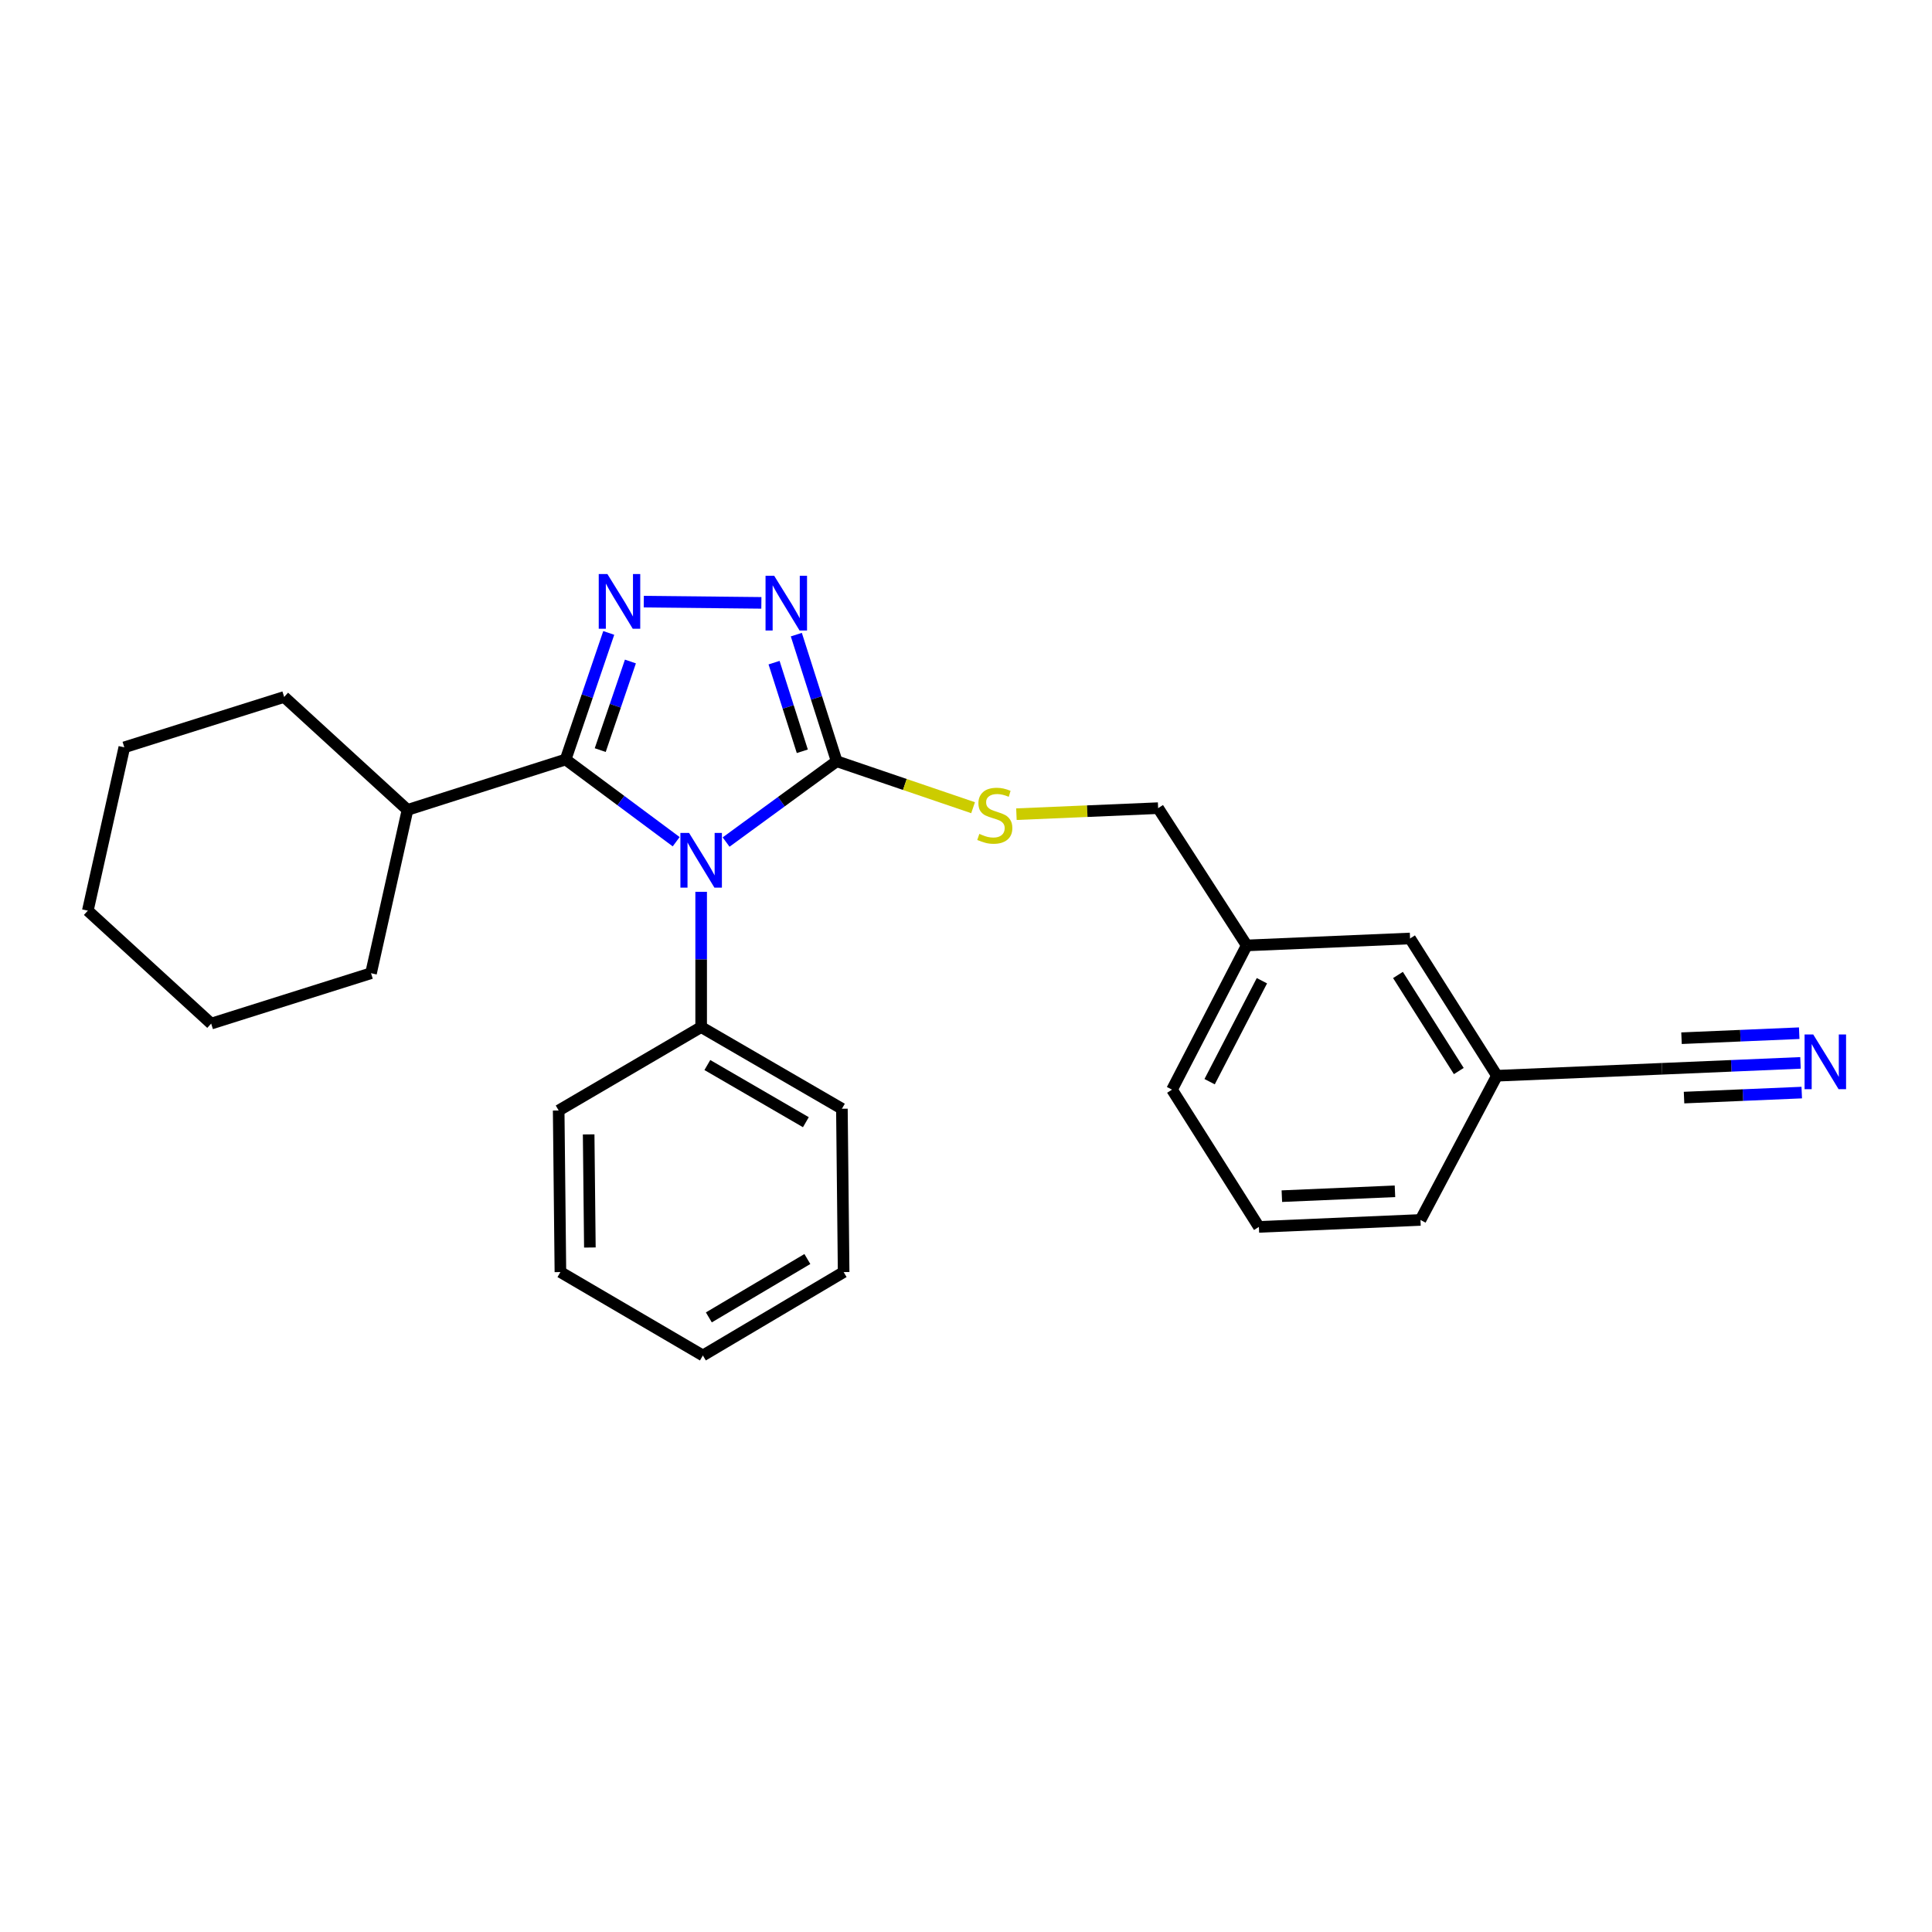 <?xml version='1.0' encoding='iso-8859-1'?>
<svg version='1.1' baseProfile='full'
              xmlns='http://www.w3.org/2000/svg'
                      xmlns:rdkit='http://www.rdkit.org/xml'
                      xmlns:xlink='http://www.w3.org/1999/xlink'
                  xml:space='preserve'
width='1000px' height='1000px' viewBox='0 0 1000 1000'>
<!-- END OF HEADER -->
<rect style='opacity:1.0;fill:#FFFFFF;stroke:none' width='1000' height='1000' x='0' y='0'> </rect>
<path class='bond-0' d='M 394.082,312.044 L 333.222,311.411' style='fill:none;fill-rule:evenodd;stroke:#0000FF;stroke-width:6px;stroke-linecap:butt;stroke-linejoin:miter;stroke-opacity:1' />
<path class='bond-1' d='M 412.178,328.485 L 422.621,361.251' style='fill:none;fill-rule:evenodd;stroke:#0000FF;stroke-width:6px;stroke-linecap:butt;stroke-linejoin:miter;stroke-opacity:1' />
<path class='bond-1' d='M 422.621,361.251 L 433.064,394.017' style='fill:none;fill-rule:evenodd;stroke:#000000;stroke-width:6px;stroke-linecap:butt;stroke-linejoin:miter;stroke-opacity:1' />
<path class='bond-1' d='M 400.654,342.987 L 407.964,365.923' style='fill:none;fill-rule:evenodd;stroke:#0000FF;stroke-width:6px;stroke-linecap:butt;stroke-linejoin:miter;stroke-opacity:1' />
<path class='bond-1' d='M 407.964,365.923 L 415.274,388.859' style='fill:none;fill-rule:evenodd;stroke:#000000;stroke-width:6px;stroke-linecap:butt;stroke-linejoin:miter;stroke-opacity:1' />
<path class='bond-2' d='M 315.086,327.602 L 303.927,360.361' style='fill:none;fill-rule:evenodd;stroke:#0000FF;stroke-width:6px;stroke-linecap:butt;stroke-linejoin:miter;stroke-opacity:1' />
<path class='bond-2' d='M 303.927,360.361 L 292.768,393.12' style='fill:none;fill-rule:evenodd;stroke:#000000;stroke-width:6px;stroke-linecap:butt;stroke-linejoin:miter;stroke-opacity:1' />
<path class='bond-2' d='M 326.3,342.39 L 318.489,365.321' style='fill:none;fill-rule:evenodd;stroke:#0000FF;stroke-width:6px;stroke-linecap:butt;stroke-linejoin:miter;stroke-opacity:1' />
<path class='bond-2' d='M 318.489,365.321 L 310.677,388.253' style='fill:none;fill-rule:evenodd;stroke:#000000;stroke-width:6px;stroke-linecap:butt;stroke-linejoin:miter;stroke-opacity:1' />
<path class='bond-3' d='M 292.768,393.12 L 210.928,419.203' style='fill:none;fill-rule:evenodd;stroke:#000000;stroke-width:6px;stroke-linecap:butt;stroke-linejoin:miter;stroke-opacity:1' />
<path class='bond-4' d='M 292.768,393.12 L 321.379,414.394' style='fill:none;fill-rule:evenodd;stroke:#000000;stroke-width:6px;stroke-linecap:butt;stroke-linejoin:miter;stroke-opacity:1' />
<path class='bond-4' d='M 321.379,414.394 L 349.99,435.668' style='fill:none;fill-rule:evenodd;stroke:#0000FF;stroke-width:6px;stroke-linecap:butt;stroke-linejoin:miter;stroke-opacity:1' />
<path class='bond-5' d='M 375.828,435.843 L 404.446,414.93' style='fill:none;fill-rule:evenodd;stroke:#0000FF;stroke-width:6px;stroke-linecap:butt;stroke-linejoin:miter;stroke-opacity:1' />
<path class='bond-5' d='M 404.446,414.93 L 433.064,394.017' style='fill:none;fill-rule:evenodd;stroke:#000000;stroke-width:6px;stroke-linecap:butt;stroke-linejoin:miter;stroke-opacity:1' />
<path class='bond-6' d='M 362.916,461.597 L 362.916,496.605' style='fill:none;fill-rule:evenodd;stroke:#0000FF;stroke-width:6px;stroke-linecap:butt;stroke-linejoin:miter;stroke-opacity:1' />
<path class='bond-6' d='M 362.916,496.605 L 362.916,531.613' style='fill:none;fill-rule:evenodd;stroke:#000000;stroke-width:6px;stroke-linecap:butt;stroke-linejoin:miter;stroke-opacity:1' />
<path class='bond-7' d='M 433.064,394.017 L 468.363,406.042' style='fill:none;fill-rule:evenodd;stroke:#000000;stroke-width:6px;stroke-linecap:butt;stroke-linejoin:miter;stroke-opacity:1' />
<path class='bond-7' d='M 468.363,406.042 L 503.662,418.066' style='fill:none;fill-rule:evenodd;stroke:#CCCC00;stroke-width:6px;stroke-linecap:butt;stroke-linejoin:miter;stroke-opacity:1' />
<path class='bond-8' d='M 931.928,550.15 L 896.09,551.676' style='fill:none;fill-rule:evenodd;stroke:#0000FF;stroke-width:6px;stroke-linecap:butt;stroke-linejoin:miter;stroke-opacity:1' />
<path class='bond-8' d='M 896.09,551.676 L 860.251,553.201' style='fill:none;fill-rule:evenodd;stroke:#000000;stroke-width:6px;stroke-linecap:butt;stroke-linejoin:miter;stroke-opacity:1' />
<path class='bond-8' d='M 931.274,534.781 L 900.811,536.077' style='fill:none;fill-rule:evenodd;stroke:#0000FF;stroke-width:6px;stroke-linecap:butt;stroke-linejoin:miter;stroke-opacity:1' />
<path class='bond-8' d='M 900.811,536.077 L 870.349,537.374' style='fill:none;fill-rule:evenodd;stroke:#000000;stroke-width:6px;stroke-linecap:butt;stroke-linejoin:miter;stroke-opacity:1' />
<path class='bond-8' d='M 932.582,565.52 L 902.119,566.816' style='fill:none;fill-rule:evenodd;stroke:#0000FF;stroke-width:6px;stroke-linecap:butt;stroke-linejoin:miter;stroke-opacity:1' />
<path class='bond-8' d='M 902.119,566.816 L 871.657,568.113' style='fill:none;fill-rule:evenodd;stroke:#000000;stroke-width:6px;stroke-linecap:butt;stroke-linejoin:miter;stroke-opacity:1' />
<path class='bond-9' d='M 526.099,421.419 L 562.771,419.858' style='fill:none;fill-rule:evenodd;stroke:#CCCC00;stroke-width:6px;stroke-linecap:butt;stroke-linejoin:miter;stroke-opacity:1' />
<path class='bond-9' d='M 562.771,419.858 L 599.444,418.298' style='fill:none;fill-rule:evenodd;stroke:#000000;stroke-width:6px;stroke-linecap:butt;stroke-linejoin:miter;stroke-opacity:1' />
<path class='bond-10' d='M 860.251,553.201 L 774.814,556.799' style='fill:none;fill-rule:evenodd;stroke:#000000;stroke-width:6px;stroke-linecap:butt;stroke-linejoin:miter;stroke-opacity:1' />
<path class='bond-11' d='M 774.814,556.799 L 729.843,485.754' style='fill:none;fill-rule:evenodd;stroke:#000000;stroke-width:6px;stroke-linecap:butt;stroke-linejoin:miter;stroke-opacity:1' />
<path class='bond-11' d='M 755.07,554.37 L 723.591,504.638' style='fill:none;fill-rule:evenodd;stroke:#000000;stroke-width:6px;stroke-linecap:butt;stroke-linejoin:miter;stroke-opacity:1' />
<path class='bond-12' d='M 774.814,556.799 L 735.236,631.443' style='fill:none;fill-rule:evenodd;stroke:#000000;stroke-width:6px;stroke-linecap:butt;stroke-linejoin:miter;stroke-opacity:1' />
<path class='bond-13' d='M 362.916,531.613 L 435.765,573.883' style='fill:none;fill-rule:evenodd;stroke:#000000;stroke-width:6px;stroke-linecap:butt;stroke-linejoin:miter;stroke-opacity:1' />
<path class='bond-13' d='M 366.123,551.259 L 417.117,580.848' style='fill:none;fill-rule:evenodd;stroke:#000000;stroke-width:6px;stroke-linecap:butt;stroke-linejoin:miter;stroke-opacity:1' />
<path class='bond-14' d='M 362.916,531.613 L 289.17,574.789' style='fill:none;fill-rule:evenodd;stroke:#000000;stroke-width:6px;stroke-linecap:butt;stroke-linejoin:miter;stroke-opacity:1' />
<path class='bond-15' d='M 435.765,573.883 L 436.662,658.423' style='fill:none;fill-rule:evenodd;stroke:#000000;stroke-width:6px;stroke-linecap:butt;stroke-linejoin:miter;stroke-opacity:1' />
<path class='bond-16' d='M 210.928,419.203 L 147.079,360.747' style='fill:none;fill-rule:evenodd;stroke:#000000;stroke-width:6px;stroke-linecap:butt;stroke-linejoin:miter;stroke-opacity:1' />
<path class='bond-17' d='M 210.928,419.203 L 192.041,503.735' style='fill:none;fill-rule:evenodd;stroke:#000000;stroke-width:6px;stroke-linecap:butt;stroke-linejoin:miter;stroke-opacity:1' />
<path class='bond-18' d='M 147.079,360.747 L 64.342,386.821' style='fill:none;fill-rule:evenodd;stroke:#000000;stroke-width:6px;stroke-linecap:butt;stroke-linejoin:miter;stroke-opacity:1' />
<path class='bond-19' d='M 64.342,386.821 L 45.455,471.362' style='fill:none;fill-rule:evenodd;stroke:#000000;stroke-width:6px;stroke-linecap:butt;stroke-linejoin:miter;stroke-opacity:1' />
<path class='bond-20' d='M 45.455,471.362 L 109.304,529.818' style='fill:none;fill-rule:evenodd;stroke:#000000;stroke-width:6px;stroke-linecap:butt;stroke-linejoin:miter;stroke-opacity:1' />
<path class='bond-21' d='M 109.304,529.818 L 192.041,503.735' style='fill:none;fill-rule:evenodd;stroke:#000000;stroke-width:6px;stroke-linecap:butt;stroke-linejoin:miter;stroke-opacity:1' />
<path class='bond-22' d='M 289.17,574.789 L 290.067,658.423' style='fill:none;fill-rule:evenodd;stroke:#000000;stroke-width:6px;stroke-linecap:butt;stroke-linejoin:miter;stroke-opacity:1' />
<path class='bond-22' d='M 304.687,587.169 L 305.315,645.713' style='fill:none;fill-rule:evenodd;stroke:#000000;stroke-width:6px;stroke-linecap:butt;stroke-linejoin:miter;stroke-opacity:1' />
<path class='bond-23' d='M 290.067,658.423 L 363.813,701.591' style='fill:none;fill-rule:evenodd;stroke:#000000;stroke-width:6px;stroke-linecap:butt;stroke-linejoin:miter;stroke-opacity:1' />
<path class='bond-24' d='M 436.662,658.423 L 363.813,701.591' style='fill:none;fill-rule:evenodd;stroke:#000000;stroke-width:6px;stroke-linecap:butt;stroke-linejoin:miter;stroke-opacity:1' />
<path class='bond-24' d='M 417.892,651.664 L 366.898,681.881' style='fill:none;fill-rule:evenodd;stroke:#000000;stroke-width:6px;stroke-linecap:butt;stroke-linejoin:miter;stroke-opacity:1' />
<path class='bond-25' d='M 729.843,485.754 L 645.303,489.352' style='fill:none;fill-rule:evenodd;stroke:#000000;stroke-width:6px;stroke-linecap:butt;stroke-linejoin:miter;stroke-opacity:1' />
<path class='bond-26' d='M 645.303,489.352 L 599.444,418.298' style='fill:none;fill-rule:evenodd;stroke:#000000;stroke-width:6px;stroke-linecap:butt;stroke-linejoin:miter;stroke-opacity:1' />
<path class='bond-27' d='M 645.303,489.352 L 606.64,563.995' style='fill:none;fill-rule:evenodd;stroke:#000000;stroke-width:6px;stroke-linecap:butt;stroke-linejoin:miter;stroke-opacity:1' />
<path class='bond-27' d='M 653.163,507.623 L 626.099,559.874' style='fill:none;fill-rule:evenodd;stroke:#000000;stroke-width:6px;stroke-linecap:butt;stroke-linejoin:miter;stroke-opacity:1' />
<path class='bond-28' d='M 651.602,635.041 L 735.236,631.443' style='fill:none;fill-rule:evenodd;stroke:#000000;stroke-width:6px;stroke-linecap:butt;stroke-linejoin:miter;stroke-opacity:1' />
<path class='bond-28' d='M 663.486,619.132 L 722.03,616.613' style='fill:none;fill-rule:evenodd;stroke:#000000;stroke-width:6px;stroke-linecap:butt;stroke-linejoin:miter;stroke-opacity:1' />
<path class='bond-29' d='M 651.602,635.041 L 606.64,563.995' style='fill:none;fill-rule:evenodd;stroke:#000000;stroke-width:6px;stroke-linecap:butt;stroke-linejoin:miter;stroke-opacity:1' />
<path  class='atom-0' d='M 400.721 298.018
L 410.001 313.018
Q 410.921 314.498, 412.401 317.178
Q 413.881 319.858, 413.961 320.018
L 413.961 298.018
L 417.721 298.018
L 417.721 326.338
L 413.841 326.338
L 403.881 309.938
Q 402.721 308.018, 401.481 305.818
Q 400.281 303.618, 399.921 302.938
L 399.921 326.338
L 396.241 326.338
L 396.241 298.018
L 400.721 298.018
' fill='#0000FF'/>
<path  class='atom-1' d='M 314.386 297.121
L 323.666 312.121
Q 324.586 313.601, 326.066 316.281
Q 327.546 318.961, 327.626 319.121
L 327.626 297.121
L 331.386 297.121
L 331.386 325.441
L 327.506 325.441
L 317.546 309.041
Q 316.386 307.121, 315.146 304.921
Q 313.946 302.721, 313.586 302.041
L 313.586 325.441
L 309.906 325.441
L 309.906 297.121
L 314.386 297.121
' fill='#0000FF'/>
<path  class='atom-3' d='M 356.656 431.118
L 365.936 446.118
Q 366.856 447.598, 368.336 450.278
Q 369.816 452.958, 369.896 453.118
L 369.896 431.118
L 373.656 431.118
L 373.656 459.438
L 369.776 459.438
L 359.816 443.038
Q 358.656 441.118, 357.416 438.918
Q 356.216 436.718, 355.856 436.038
L 355.856 459.438
L 352.176 459.438
L 352.176 431.118
L 356.656 431.118
' fill='#0000FF'/>
<path  class='atom-5' d='M 938.523 535.443
L 947.803 550.443
Q 948.723 551.923, 950.203 554.603
Q 951.683 557.283, 951.763 557.443
L 951.763 535.443
L 955.523 535.443
L 955.523 563.763
L 951.643 563.763
L 941.683 547.363
Q 940.523 545.443, 939.283 543.243
Q 938.083 541.043, 937.723 540.363
L 937.723 563.763
L 934.043 563.763
L 934.043 535.443
L 938.523 535.443
' fill='#0000FF'/>
<path  class='atom-6' d='M 506.903 431.616
Q 507.223 431.736, 508.543 432.296
Q 509.863 432.856, 511.303 433.216
Q 512.783 433.536, 514.223 433.536
Q 516.903 433.536, 518.463 432.256
Q 520.023 430.936, 520.023 428.656
Q 520.023 427.096, 519.223 426.136
Q 518.463 425.176, 517.263 424.656
Q 516.063 424.136, 514.063 423.536
Q 511.543 422.776, 510.023 422.056
Q 508.543 421.336, 507.463 419.816
Q 506.423 418.296, 506.423 415.736
Q 506.423 412.176, 508.823 409.976
Q 511.263 407.776, 516.063 407.776
Q 519.343 407.776, 523.063 409.336
L 522.143 412.416
Q 518.743 411.016, 516.183 411.016
Q 513.423 411.016, 511.903 412.176
Q 510.383 413.296, 510.423 415.256
Q 510.423 416.776, 511.183 417.696
Q 511.983 418.616, 513.103 419.136
Q 514.263 419.656, 516.183 420.256
Q 518.743 421.056, 520.263 421.856
Q 521.783 422.656, 522.863 424.296
Q 523.983 425.896, 523.983 428.656
Q 523.983 432.576, 521.343 434.696
Q 518.743 436.776, 514.383 436.776
Q 511.863 436.776, 509.943 436.216
Q 508.063 435.696, 505.823 434.776
L 506.903 431.616
' fill='#CCCC00'/>
</svg>
